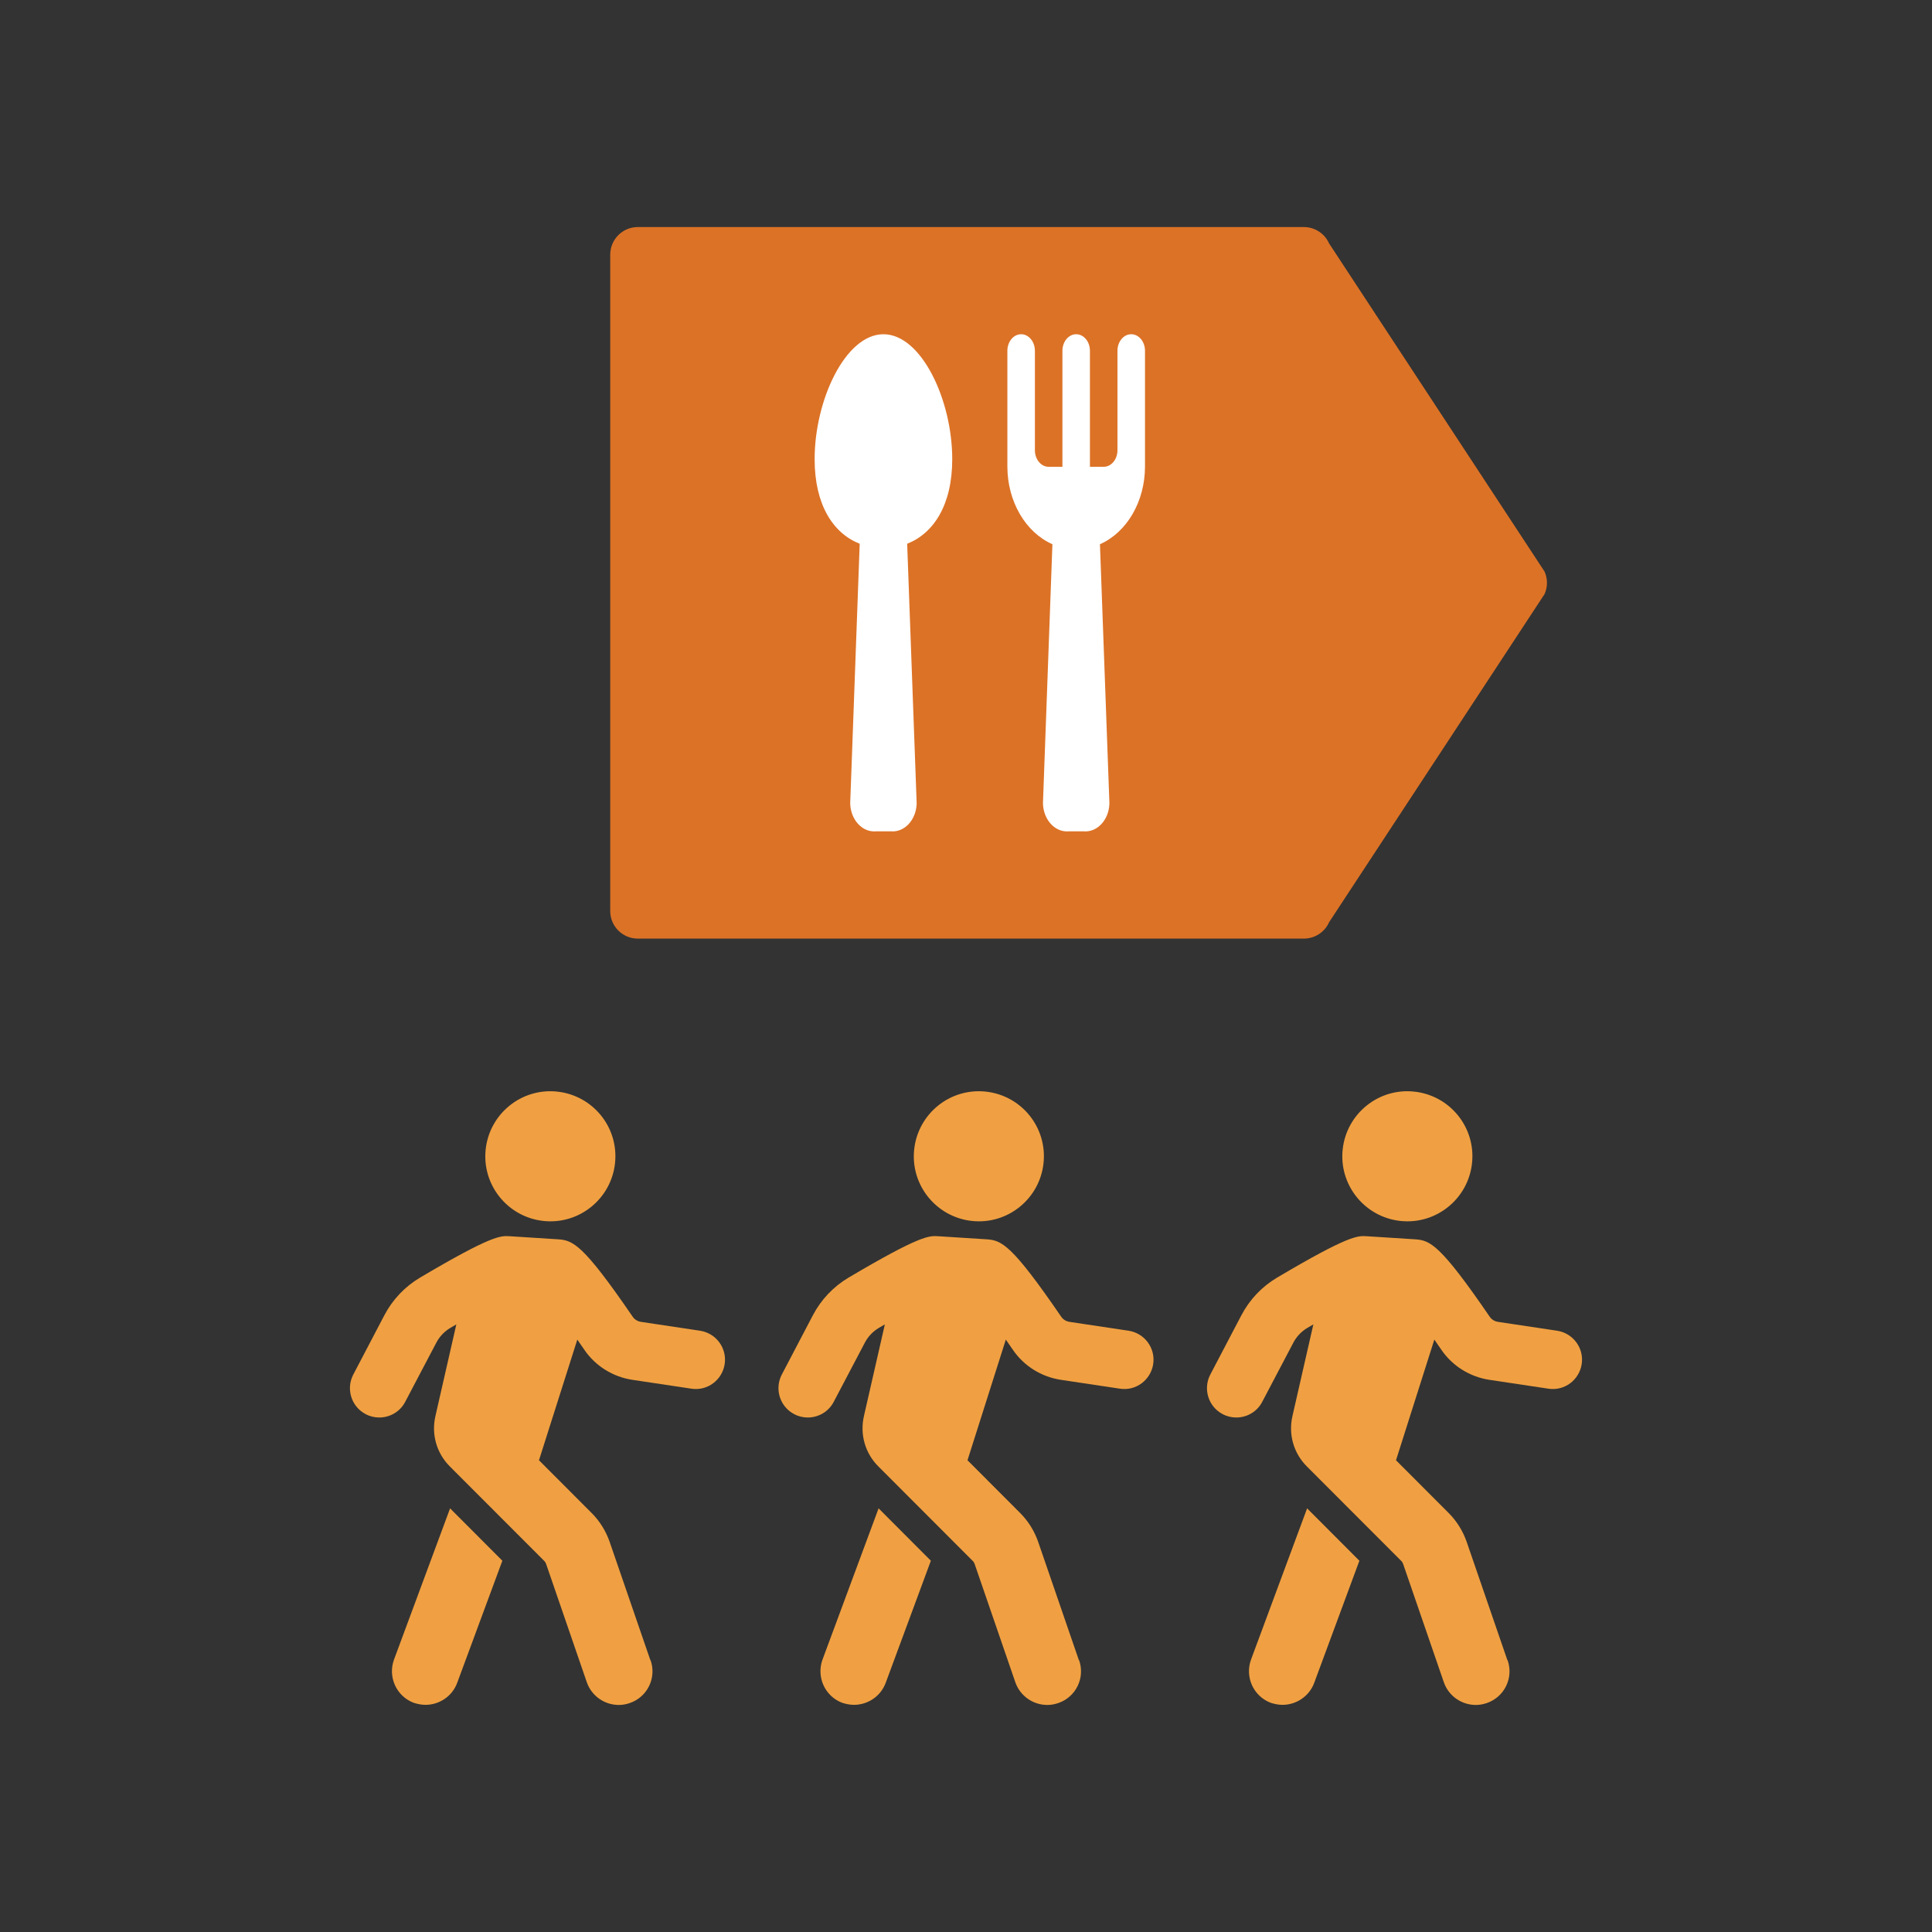 <?xml version="1.0" encoding="UTF-8"?><svg id="b" xmlns="http://www.w3.org/2000/svg" width="140" height="140" viewBox="0 0 140 140"><rect x="0" y="0" width="140" height="140" fill="#333333" stroke="none"/><defs><style>.d{fill:#dc7226;}.e{fill:#fff;}.f{fill:#f0a042;}</style></defs><path class="f" d="M32.617,109.296l-4.062,10.954c-.467,1.262.168,2.67,1.43,3.144.291.092.574.145.849.145,1.002,0,1.935-.62,2.295-1.591l3.274-8.851-3.794-3.802h.008Z"/><path class="f" d="M47.128,120.304l-2.953-8.583c-.268-.773-.719-1.499-1.293-2.073l-3.825-3.832,2.777-8.744c.161.237.329.482.513.742.796,1.17,2.065,1.958,3.465,2.172l4.284.643c1.163.184,2.241-.627,2.417-1.782.176-1.163-.627-2.241-1.782-2.417l-4.284-.643c-.245-.038-.459-.168-.597-.367-3.603-5.263-4.33-5.546-5.416-5.615l-3.488-.222c-.666-.046-1.3-.084-6.51,2.999-1.094.65-1.989,1.591-2.586,2.731l-2.249,4.291c-.543,1.04-.145,2.325.895,2.869.314.168.65.245.987.245.765,0,1.507-.413,1.882-1.14l2.257-4.291c.229-.436.574-.796.987-1.048.161-.092.306-.176.459-.268l-1.515,6.64c-.306,1.331.084,2.7,1.056,3.664l6.823,6.831c.061.054.107.13.138.214l2.953,8.583c.352,1.01,1.3,1.645,2.318,1.645.268,0,.528-.046.796-.138,1.277-.436,1.958-1.828,1.507-3.106h-.015Z"/><path class="f" d="M39.372,88.474c2.586.283,4.911-1.591,5.194-4.177.283-2.586-1.583-4.911-4.177-5.194-2.586-.283-4.911,1.591-5.194,4.177-.283,2.586,1.591,4.911,4.177,5.194Z"/><path class="f" d="M63.668,109.296l-4.062,10.954c-.467,1.262.168,2.67,1.43,3.144.291.092.574.145.849.145,1.002,0,1.935-.62,2.295-1.591l3.274-8.851-3.794-3.802h.008Z"/><path class="f" d="M78.18,120.304l-2.953-8.583c-.268-.773-.719-1.499-1.293-2.073l-3.825-3.832,2.777-8.744c.161.237.329.482.513.742.796,1.17,2.065,1.958,3.465,2.172l4.284.643c1.163.184,2.241-.627,2.417-1.782.176-1.163-.627-2.241-1.782-2.417l-4.284-.643c-.245-.038-.459-.168-.597-.367-3.603-5.263-4.33-5.546-5.416-5.615l-3.488-.222c-.666-.046-1.3-.084-6.51,2.999-1.094.65-1.989,1.591-2.586,2.731l-2.249,4.291c-.543,1.04-.145,2.325.895,2.869.314.168.65.245.987.245.765,0,1.507-.413,1.882-1.14l2.257-4.291c.229-.436.574-.796.987-1.048.161-.092.306-.176.459-.268l-1.515,6.64c-.306,1.331.084,2.7,1.056,3.664l6.823,6.831c.061.054.107.13.138.214l2.953,8.583c.352,1.01,1.3,1.645,2.318,1.645.268,0,.528-.046.796-.138,1.277-.436,1.958-1.828,1.507-3.106h-.015Z"/><path class="f" d="M70.423,88.474c2.586.283,4.911-1.591,5.194-4.177.283-2.586-1.583-4.911-4.177-5.194-2.586-.283-4.911,1.591-5.194,4.177-.283,2.586,1.591,4.911,4.177,5.194Z"/><path class="f" d="M94.72,109.296l-4.062,10.954c-.467,1.262.168,2.67,1.43,3.144.291.092.574.145.849.145,1.002,0,1.935-.62,2.295-1.591l3.274-8.851-3.794-3.802h.008Z"/><path class="f" d="M109.231,120.304l-2.953-8.583c-.268-.773-.719-1.499-1.293-2.073l-3.825-3.832,2.777-8.744c.161.237.329.482.513.742.796,1.17,2.065,1.958,3.465,2.172l4.284.643c1.163.184,2.241-.627,2.417-1.782.176-1.163-.627-2.241-1.782-2.417l-4.284-.643c-.245-.038-.459-.168-.597-.367-3.603-5.263-4.33-5.546-5.416-5.615l-3.488-.222c-.666-.046-1.3-.084-6.51,2.999-1.094.65-1.989,1.591-2.586,2.731l-2.249,4.291c-.543,1.04-.145,2.325.895,2.869.314.168.65.245.987.245.765,0,1.507-.413,1.882-1.14l2.257-4.291c.229-.436.574-.796.987-1.048.161-.092.306-.176.459-.268l-1.515,6.64c-.306,1.331.084,2.7,1.056,3.664l6.823,6.831c.061.054.107.13.138.214l2.953,8.583c.352,1.01,1.3,1.645,2.318,1.645.268,0,.528-.046.796-.138,1.277-.436,1.958-1.828,1.507-3.106h-.015Z"/><path class="f" d="M101.474,88.474c2.586.283,4.911-1.591,5.194-4.177.283-2.586-1.583-4.911-4.177-5.194-2.586-.283-4.911,1.591-5.194,4.177-.283,2.586,1.591,4.911,4.177,5.194Z"/><path class="d" d="M111.925,41.419l-15.615-23.781c-.322-.721-1.037-1.185-1.826-1.185h-48.265c-1.105,0-2,.895-2,2v47.562c0,1.105.895,2,2,2h48.265c.789,0,1.505-.464,1.826-1.185l15.615-23.781c.232-.519.232-1.112,0-1.63Z"/><g id="c"><path class="e" d="M81.972,24.22c-.551,0-.997.538-.997,1.201v7.204c0,.663-.446,1.201-.997,1.201h-.997v-8.405c0-.663-.446-1.201-.997-1.201s-.997.538-.997,1.201v8.405h-.997c-.551,0-.997-.538-.997-1.201v-7.204c0-.663-.446-1.201-.997-1.201s-.997.538-.997,1.201v8.405c.007,2.508,1.309,4.746,3.263,5.612l-.685,18.779c.03,1.157.834,2.066,1.795,2.029.024,0,.048-.002.072-.005h1.081c.959.085,1.794-.783,1.864-1.937.002-.029.003-.058.004-.087l-.686-18.779c1.956-.864,3.258-3.103,3.264-5.612v-8.405c0-.663-.446-1.201-.997-1.201Z"/><path class="e" d="M64.017,24.22c-2.753,0-4.986,4.767-4.986,9.051,0,3.34,1.363,5.384,3.266,6.131l-.688,18.815c.03,1.157.834,2.066,1.795,2.029.024,0,.048-.002.072-.005h1.081c.959.085,1.794-.783,1.864-1.937.002-.029.003-.058.004-.087l-.688-18.815c1.903-.747,3.266-2.79,3.266-6.131,0-4.284-2.233-9.051-4.986-9.051Z"/></g></svg>